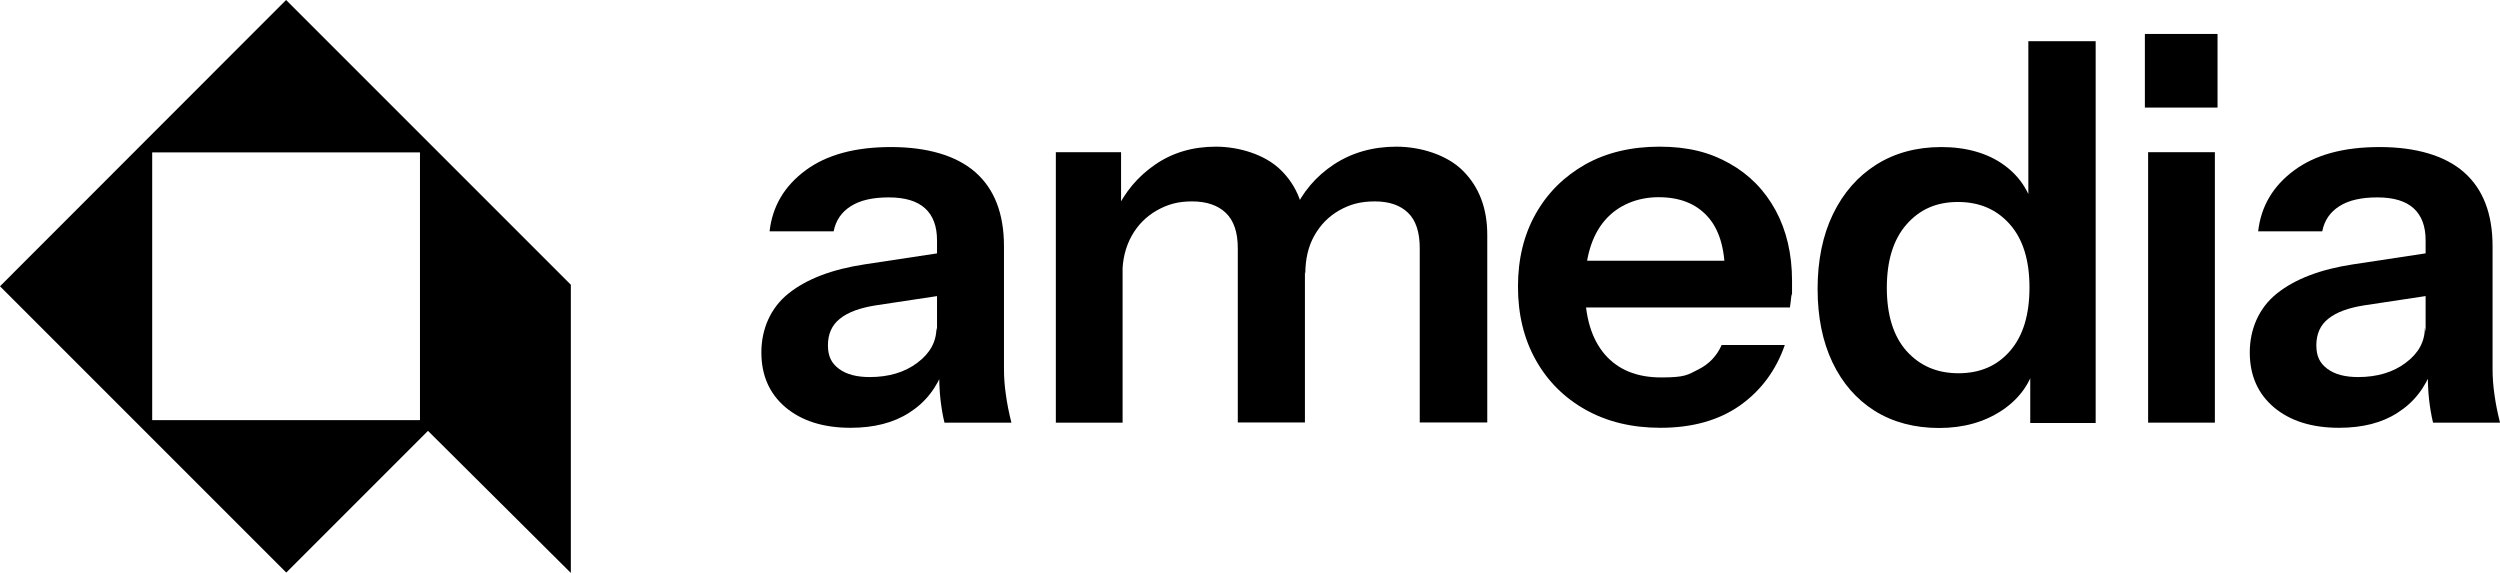 <svg xmlns="http://www.w3.org/2000/svg" version="1.1" viewBox="0 0 1310.8 300.4">
  
  <g>
    <g id="Layer_1">
      <path d="M299.3,300.4v-151.1L150,0,0,150.1l150.1,150.1,74.3-74.3M79.8,220.3V79.9h140.4v140.4H79.8Z"></path>
      <g>
        <path d="M446,224.3c-14.3,0-25.6-3.6-34.1-10.7-8.4-7.1-12.7-16.7-12.7-28.8s4.7-23.3,14.2-30.9c9.5-7.6,22.8-12.7,40-15.3l44.2-6.7v22.4l-38.4,5.8c-8.3,1.3-14.6,3.6-18.8,7-4.2,3.3-6.3,8-6.3,13.9s1.9,9.5,5.8,12.4c3.9,2.9,9.3,4.3,16.1,4.3,10,0,18.4-2.5,25-7.5,6.7-5,10-11.1,10-18.4l3.9,21.4c-3.7,10.2-9.8,17.9-18.2,23.2-8.2,5.3-18.5,7.9-30.7,7.9ZM495.2,221.6c-.9-3.7-1.6-7.8-2.1-12.2s-.7-9.8-.7-16.1h-1.1v-67.3c0-7.4-2.1-13-6.3-16.8s-10.5-5.7-19-5.7-15,1.5-19.9,4.6-7.9,7.5-9,13.2h-33.6c1.5-13.2,7.8-23.8,18.9-32,11.1-8.2,26-12.2,44.8-12.2s34.2,4.4,44.2,13.2c10,8.8,15,21.7,15,38.8v64.2c0,4.4.3,9,1,13.6.6,4.6,1.6,9.5,2.9,14.7h-35.1Z"></path>
        <path d="M553.6,221.6V79.8h34.2v33.4h.8v108.4h-35ZM649,221.6v-91.5c0-8.3-2.1-14.5-6.3-18.5s-10.1-6-17.7-6-12.8,1.6-18.4,4.7c-5.6,3.2-10,7.6-13.2,13.3-3.2,5.7-4.9,12.4-4.9,20l-3.6-32.5c4.8-10.4,11.8-18.7,20.9-24.9,9.1-6.2,19.6-9.3,31.7-9.3s25.9,4.1,34.2,12.4c8.3,8.2,12.5,18.9,12.5,31.8v100.4h-35.2ZM744.4,221.6v-91.5c0-8.3-2-14.5-6.1-18.5s-9.9-6-17.5-6-13.1,1.6-18.6,4.7c-5.6,3.2-9.9,7.6-13.1,13.3-3.2,5.7-4.7,12.4-4.7,20l-6.1-32.5c4.6-10.4,11.7-18.7,21.1-24.9,9.5-6.2,20.4-9.3,32.8-9.3s26.5,4.2,34.9,12.7c8.4,8.4,12.7,19.6,12.7,33.5v98.4h-35.4Z"></path>
        <path d="M870.6,224.3c-15,0-28.1-3.2-39.3-9.5-11.2-6.3-19.9-15-26.1-26.1s-9.3-23.9-9.3-38.4,3.1-27.2,9.3-38.2c6.2-11,14.9-19.6,26-25.9,11.1-6.2,24.1-9.3,38.9-9.3s26.3,2.9,36.7,8.8c10.4,5.8,18.4,14,24.2,24.6,5.7,10.6,8.6,22.9,8.6,37s0,5-.3,7.2c-.2,2.2-.5,4.4-.8,6.7h-120.9v-24.5h94l-7.2,6.7c0-13.3-3.1-23.4-9.2-30-6.1-6.7-14.6-10-25.6-10s-21.3,4.1-28.2,12.2c-7,8.2-10.4,19.9-10.4,35.3s3.5,26.8,10.4,34.9c7,8.1,16.8,12.1,29.6,12.1s13.9-1.4,19.5-4.2,9.6-7,12.2-12.8h33.1c-4.6,13.3-12.5,23.9-23.5,31.7-11.1,7.8-25,11.7-41.7,11.7Z"></path>
        <path d="M1064.5,221.6v-32l2.8.6c-2.4,10.4-8.3,18.7-17.5,24.9-9.3,6.2-20.3,9.3-33.1,9.3s-24.2-3-33.8-9c-9.5-6-16.9-14.5-22.1-25.4s-7.8-23.8-7.8-38.6,2.7-28.1,8.1-39.2,12.9-19.7,22.7-25.9c9.7-6.1,21.1-9.2,34.1-9.2s24.4,3.2,33.1,9.6,14.1,15.2,16.1,26.6l-3.6.3V21.6h35.3v200.2h-34.3v-.2ZM1026.9,195.7c11.3,0,20.3-3.9,27.1-11.8,6.8-7.9,10.1-19,10.1-33.2s-3.4-25.3-10.3-33.1c-6.9-7.8-15.9-11.7-27.2-11.7s-20.1,3.9-27,11.8-10.3,19-10.3,33.2,3.4,25.3,10.3,33.1c7,7.8,16,11.7,27.3,11.7Z"></path>
        <path d="M1124.6,56.4V17.8h38.1v38.6h-38.1ZM1126.3,221.6V79.8h35v141.8h-35Z"></path>
        <path d="M1226.4,224.3c-14.3,0-25.6-3.6-34.1-10.7-8.4-7.1-12.7-16.7-12.7-28.8s4.7-23.3,14.2-30.9c9.5-7.6,22.8-12.7,40-15.3l44.2-6.7v22.4l-38.4,5.8c-8.3,1.3-14.6,3.6-18.8,7-4.2,3.3-6.3,8-6.3,13.9s1.9,9.5,5.8,12.4,9.3,4.3,16.1,4.3c10,0,18.4-2.5,25-7.5,6.7-5,10-11.1,10-18.4l3.9,21.4c-3.7,10.2-9.8,17.9-18.2,23.2-8.1,5.3-18.4,7.9-30.7,7.9ZM1275.7,221.6c-.9-3.7-1.6-7.8-2.1-12.2s-.7-9.8-.7-16.1h-1.1v-67.3c0-7.4-2.1-13-6.3-16.8-4.2-3.8-10.5-5.7-19-5.7s-15,1.5-19.9,4.6-7.9,7.5-9,13.2h-33.6c1.5-13.2,7.8-23.8,18.9-32s26-12.2,44.8-12.2,34.2,4.4,44.2,13.2c10,8.8,15,21.7,15,38.8v64.2c0,4.4.3,9,1,13.6.6,4.6,1.6,9.5,2.9,14.7h-35.1Z"></path>
      </g>
    </g>
  </g>
</svg>